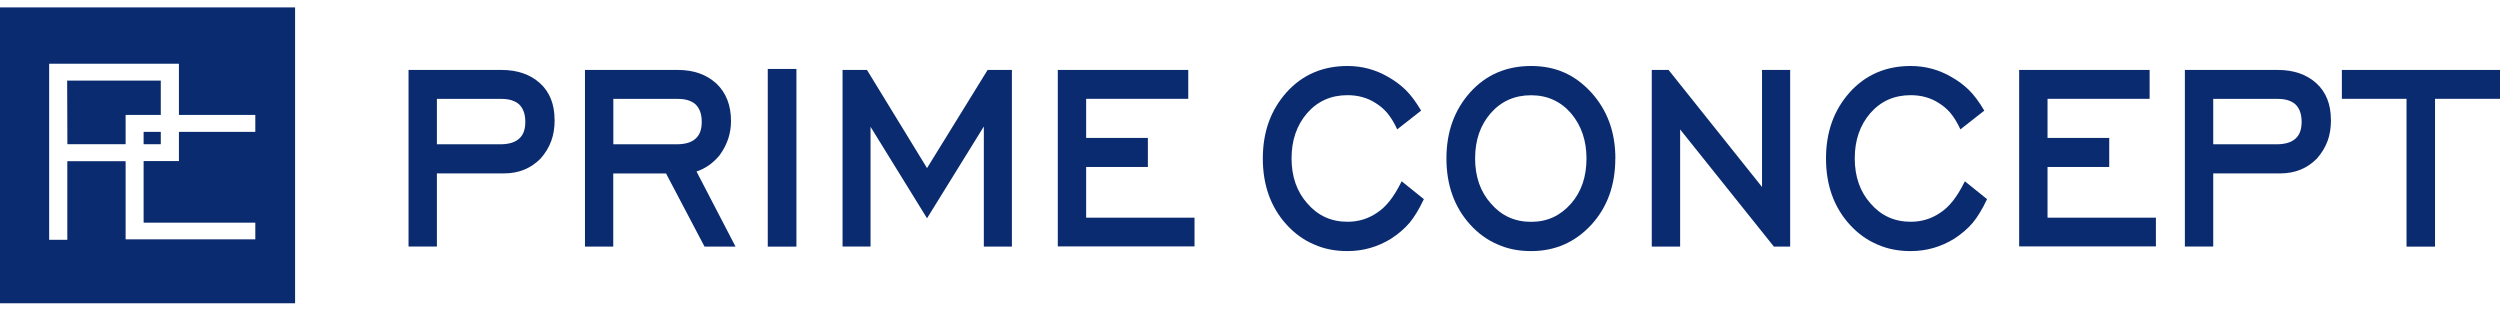 <svg width="169" height="21" viewBox="0 0 169 21" fill="none" xmlns="http://www.w3.org/2000/svg">
<g clip-path="url(#clip0_2238_5700)">
<path d="M37.494 8.099C37.494 8.642 37.417 9.119 37.264 9.529C37.106 9.959 36.865 10.354 36.553 10.708C35.894 11.384 35.066 11.722 34.064 11.722H29.534V16.667H27.617V4.728H33.9C34.979 4.728 35.843 5.03 36.502 5.624C37.162 6.224 37.489 7.049 37.489 8.099H37.494ZM35.511 8.238C35.511 7.72 35.373 7.331 35.096 7.059C34.81 6.808 34.416 6.685 33.905 6.685H29.534V9.754H33.813C34.391 9.754 34.82 9.626 35.096 9.37C35.373 9.129 35.511 8.75 35.511 8.243V8.238Z" fill="#0A2B6F"/>
<path d="M49.728 16.672H47.627L45.025 11.727H41.456V16.672H39.544V4.728H45.827C46.891 4.728 47.76 5.035 48.43 5.65C49.089 6.275 49.416 7.121 49.416 8.186C49.416 9.032 49.156 9.801 48.634 10.508C48.2 11.03 47.683 11.394 47.085 11.594L49.723 16.672H49.728ZM47.438 8.238C47.438 7.72 47.3 7.331 47.024 7.059C46.742 6.808 46.344 6.685 45.833 6.685H41.461V9.754H45.74C46.323 9.754 46.748 9.626 47.024 9.37C47.3 9.129 47.438 8.75 47.438 8.243V8.238Z" fill="#0A2B6F"/>
<path d="M53.838 16.672H51.901V4.661H53.838V16.667V16.672Z" fill="#0A2B6F"/>
<path d="M68.398 16.672H66.507V8.55L62.667 14.756L58.849 8.571V16.667H56.957V4.728H58.608L62.667 11.364L66.763 4.728H68.404V16.672H68.398Z" fill="#0A2B6F"/>
<path d="M80.75 16.657H71.507V4.728H80.326V6.68H73.424V9.324H77.596V11.287H73.424V14.715H80.75V16.657Z" fill="#0A2B6F"/>
<path d="M96.246 13.475C95.934 14.136 95.612 14.668 95.284 15.063C94.942 15.463 94.528 15.816 94.047 16.129C93.137 16.693 92.151 16.974 91.087 16.974C90.254 16.974 89.502 16.826 88.828 16.523C88.137 16.231 87.519 15.786 86.972 15.186C85.898 14.002 85.367 12.511 85.367 10.713C85.367 8.914 85.903 7.438 86.972 6.239C88.04 5.055 89.415 4.461 91.087 4.461C92.074 4.461 92.989 4.707 93.828 5.194C94.288 5.45 94.686 5.752 95.034 6.09C95.377 6.429 95.724 6.895 96.067 7.479L94.451 8.745C94.247 8.299 94.022 7.935 93.787 7.648C93.557 7.377 93.291 7.151 92.994 6.967C92.447 6.613 91.808 6.434 91.092 6.434C89.978 6.434 89.068 6.839 88.362 7.648C87.662 8.458 87.309 9.478 87.309 10.707C87.309 11.937 87.667 12.967 88.388 13.767C89.093 14.581 89.993 14.991 91.092 14.991C91.844 14.991 92.514 14.781 93.112 14.366C93.408 14.171 93.689 13.905 93.955 13.567C94.221 13.229 94.487 12.793 94.753 12.255L96.256 13.464L96.246 13.475Z" fill="#0A2B6F"/>
<path d="M109.195 10.713C109.195 12.511 108.659 14.002 107.58 15.186C106.486 16.375 105.126 16.974 103.5 16.974C102.667 16.974 101.915 16.826 101.24 16.523C100.55 16.231 99.932 15.786 99.385 15.186C98.316 14.002 97.779 12.511 97.779 10.713C97.779 8.914 98.316 7.438 99.385 6.239C100.453 5.055 101.828 4.461 103.5 4.461C105.172 4.461 106.465 5.055 107.559 6.239C108.653 7.438 109.2 8.929 109.2 10.713H109.195ZM107.247 10.713C107.247 9.513 106.905 8.499 106.215 7.674C105.509 6.854 104.604 6.439 103.5 6.439C102.396 6.439 101.476 6.844 100.77 7.653C100.065 8.463 99.717 9.483 99.717 10.713C99.717 11.942 100.075 12.972 100.796 13.772C101.501 14.586 102.401 14.996 103.5 14.996C104.599 14.996 105.473 14.586 106.194 13.772C106.9 12.972 107.247 11.953 107.247 10.713Z" fill="#0A2B6F"/>
<path d="M121.015 16.672H119.916L113.577 8.75V16.672H111.659V4.728H112.794L119.113 12.639V4.728H121.015V16.672Z" fill="#0A2B6F"/>
<path d="M134.318 13.475C134.006 14.136 133.684 14.668 133.356 15.063C133.014 15.463 132.6 15.816 132.119 16.129C131.209 16.693 130.223 16.974 129.159 16.974C128.326 16.974 127.574 16.826 126.9 16.523C126.209 16.231 125.591 15.786 125.044 15.186C123.97 14.002 123.438 12.511 123.438 10.713C123.438 8.914 123.975 7.438 125.044 6.239C126.112 5.055 127.487 4.461 129.159 4.461C130.146 4.461 131.061 4.707 131.899 5.194C132.36 5.45 132.758 5.752 133.106 6.09C133.448 6.429 133.796 6.895 134.139 7.479L132.523 8.745C132.319 8.299 132.094 7.935 131.859 7.648C131.628 7.377 131.368 7.151 131.066 6.967C130.519 6.613 129.88 6.434 129.164 6.434C128.05 6.434 127.14 6.839 126.434 7.648C125.734 8.458 125.381 9.478 125.381 10.707C125.381 11.937 125.739 12.967 126.46 13.767C127.165 14.581 128.065 14.991 129.164 14.991C129.916 14.991 130.586 14.781 131.184 14.366C131.48 14.171 131.761 13.905 132.027 13.567C132.293 13.229 132.559 12.793 132.825 12.255L134.328 13.464L134.318 13.475Z" fill="#0A2B6F"/>
<path d="M145.739 16.657H136.495V4.728H145.314V6.68H138.413V9.324H142.584V11.287H138.413V14.715H145.739V16.657Z" fill="#0A2B6F"/>
<path d="M157.574 8.099C157.574 8.642 157.497 9.119 157.344 9.529C157.185 9.959 156.945 10.354 156.633 10.708C155.974 11.384 155.145 11.722 154.143 11.722H149.614V16.667H147.697V4.728H153.98C155.058 4.728 155.922 5.03 156.582 5.624C157.241 6.224 157.569 7.049 157.569 8.099H157.574ZM155.59 8.238C155.59 7.72 155.452 7.331 155.176 7.059C154.895 6.808 154.496 6.685 153.985 6.685H149.614V9.754H153.893C154.476 9.754 154.9 9.626 155.176 9.37C155.452 9.129 155.59 8.75 155.59 8.243V8.238Z" fill="#0A2B6F"/>
<path d="M169 6.68H164.608V16.672H162.681V6.68H158.31V4.728H169V6.68Z" fill="#0A2B6F"/>
<path d="M-6.10352e-05 20.5H19.948V0.5H-6.10352e-05V20.5ZM17.259 8.914H12.096V10.887H9.708V15.053H17.259V16.18H8.492V10.897H4.55V16.211H3.323V4.307H12.096V7.771H17.259V8.914Z" fill="#0A2B6F"/>
<path d="M4.555 9.749H8.492V7.771H10.869V5.45H4.54L4.555 9.749Z" fill="#0A2B6F"/>
<path d="M10.869 8.914H9.708V9.749H10.869V8.914Z" fill="#0A2B6F"/>
</g>
<defs>
<clipPath id="clip0_2238_5700">
<rect width="169" height="20" fill="white" transform="translate(-6.10352e-05 0.5)"/>
</clipPath>
</defs>
</svg>
